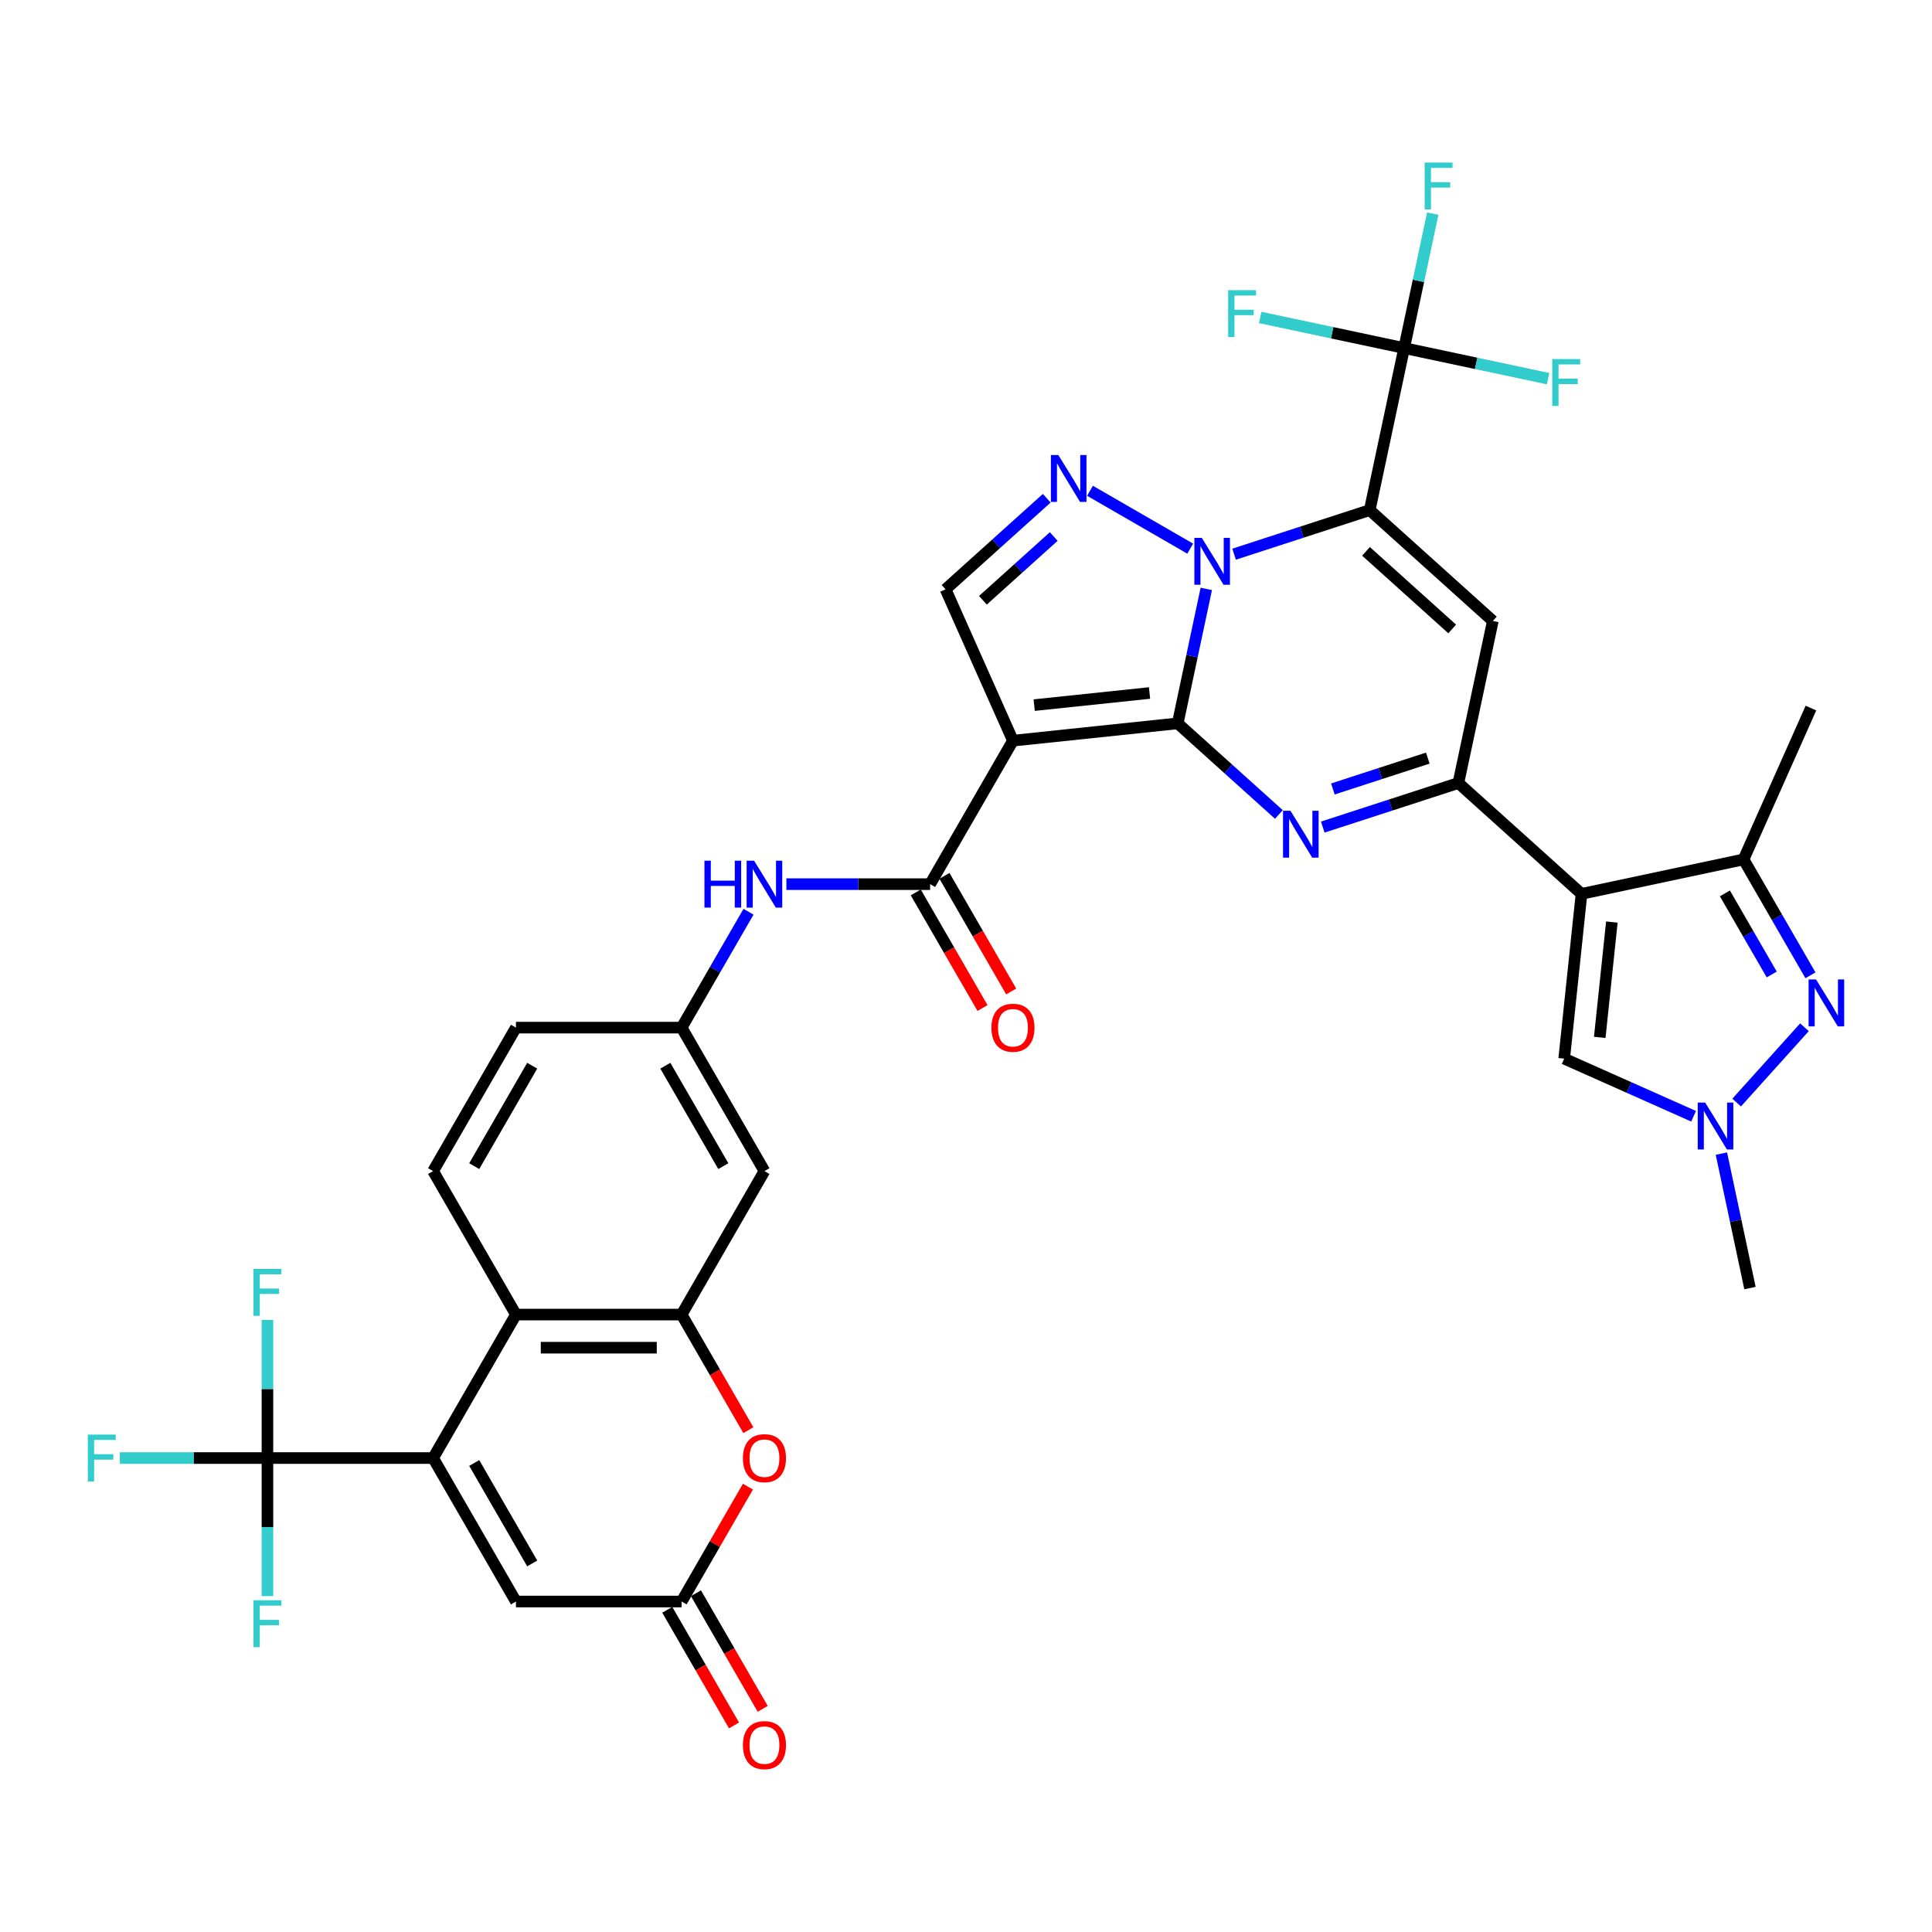 <?xml version='1.0' encoding='iso-8859-1'?>
<svg version='1.1' baseProfile='full'
              xmlns='http://www.w3.org/2000/svg'
                      xmlns:rdkit='http://www.rdkit.org/xml'
                      xmlns:xlink='http://www.w3.org/1999/xlink'
                  xml:space='preserve'
width='1000px' height='1000px' viewBox='0 0 1000 1000'>
<!-- END OF HEADER -->
<rect style='opacity:1.0;fill:#FFFFFF;stroke:none' width='1000' height='1000' x='0' y='0'> </rect>
<path class='bond-0' d='M 609.581,374.408 L 616.977,339.613' style='fill:none;fill-rule:evenodd;stroke:#000000;stroke-width:6px;stroke-linecap:butt;stroke-linejoin:miter;stroke-opacity:1' />
<path class='bond-0' d='M 616.977,339.613 L 624.373,304.818' style='fill:none;fill-rule:evenodd;stroke:#0000FF;stroke-width:6px;stroke-linecap:butt;stroke-linejoin:miter;stroke-opacity:1' />
<path class='bond-2' d='M 609.581,374.408 L 524.301,383.372' style='fill:none;fill-rule:evenodd;stroke:#000000;stroke-width:6px;stroke-linecap:butt;stroke-linejoin:miter;stroke-opacity:1' />
<path class='bond-2' d='M 594.997,358.697 L 535.3,364.971' style='fill:none;fill-rule:evenodd;stroke:#000000;stroke-width:6px;stroke-linecap:butt;stroke-linejoin:miter;stroke-opacity:1' />
<path class='bond-3' d='M 609.581,374.408 L 635.767,397.986' style='fill:none;fill-rule:evenodd;stroke:#000000;stroke-width:6px;stroke-linecap:butt;stroke-linejoin:miter;stroke-opacity:1' />
<path class='bond-3' d='M 635.767,397.986 L 661.953,421.564' style='fill:none;fill-rule:evenodd;stroke:#0000FF;stroke-width:6px;stroke-linecap:butt;stroke-linejoin:miter;stroke-opacity:1' />
<path class='bond-1' d='M 638.763,286.843 L 673.863,275.438' style='fill:none;fill-rule:evenodd;stroke:#0000FF;stroke-width:6px;stroke-linecap:butt;stroke-linejoin:miter;stroke-opacity:1' />
<path class='bond-1' d='M 673.863,275.438 L 708.963,264.034' style='fill:none;fill-rule:evenodd;stroke:#000000;stroke-width:6px;stroke-linecap:butt;stroke-linejoin:miter;stroke-opacity:1' />
<path class='bond-7' d='M 616.057,283.977 L 564.174,254.022' style='fill:none;fill-rule:evenodd;stroke:#0000FF;stroke-width:6px;stroke-linecap:butt;stroke-linejoin:miter;stroke-opacity:1' />
<path class='bond-10' d='M 708.963,264.034 L 726.792,180.157' style='fill:none;fill-rule:evenodd;stroke:#000000;stroke-width:6px;stroke-linecap:butt;stroke-linejoin:miter;stroke-opacity:1' />
<path class='bond-38' d='M 708.963,264.034 L 772.688,321.412' style='fill:none;fill-rule:evenodd;stroke:#000000;stroke-width:6px;stroke-linecap:butt;stroke-linejoin:miter;stroke-opacity:1' />
<path class='bond-38' d='M 707.046,285.385 L 751.654,325.55' style='fill:none;fill-rule:evenodd;stroke:#000000;stroke-width:6px;stroke-linecap:butt;stroke-linejoin:miter;stroke-opacity:1' />
<path class='bond-11' d='M 524.301,383.372 L 481.426,457.633' style='fill:none;fill-rule:evenodd;stroke:#000000;stroke-width:6px;stroke-linecap:butt;stroke-linejoin:miter;stroke-opacity:1' />
<path class='bond-15' d='M 524.301,383.372 L 489.423,305.035' style='fill:none;fill-rule:evenodd;stroke:#000000;stroke-width:6px;stroke-linecap:butt;stroke-linejoin:miter;stroke-opacity:1' />
<path class='bond-4' d='M 684.66,428.097 L 719.76,416.693' style='fill:none;fill-rule:evenodd;stroke:#0000FF;stroke-width:6px;stroke-linecap:butt;stroke-linejoin:miter;stroke-opacity:1' />
<path class='bond-4' d='M 719.76,416.693 L 754.86,405.288' style='fill:none;fill-rule:evenodd;stroke:#000000;stroke-width:6px;stroke-linecap:butt;stroke-linejoin:miter;stroke-opacity:1' />
<path class='bond-4' d='M 689.89,408.365 L 714.46,400.382' style='fill:none;fill-rule:evenodd;stroke:#0000FF;stroke-width:6px;stroke-linecap:butt;stroke-linejoin:miter;stroke-opacity:1' />
<path class='bond-4' d='M 714.46,400.382 L 739.03,392.399' style='fill:none;fill-rule:evenodd;stroke:#000000;stroke-width:6px;stroke-linecap:butt;stroke-linejoin:miter;stroke-opacity:1' />
<path class='bond-5' d='M 754.86,405.288 L 818.584,462.666' style='fill:none;fill-rule:evenodd;stroke:#000000;stroke-width:6px;stroke-linecap:butt;stroke-linejoin:miter;stroke-opacity:1' />
<path class='bond-6' d='M 754.86,405.288 L 772.688,321.412' style='fill:none;fill-rule:evenodd;stroke:#000000;stroke-width:6px;stroke-linecap:butt;stroke-linejoin:miter;stroke-opacity:1' />
<path class='bond-12' d='M 818.584,462.666 L 902.461,444.838' style='fill:none;fill-rule:evenodd;stroke:#000000;stroke-width:6px;stroke-linecap:butt;stroke-linejoin:miter;stroke-opacity:1' />
<path class='bond-18' d='M 818.584,462.666 L 809.621,547.947' style='fill:none;fill-rule:evenodd;stroke:#000000;stroke-width:6px;stroke-linecap:butt;stroke-linejoin:miter;stroke-opacity:1' />
<path class='bond-18' d='M 834.296,477.251 L 828.022,536.947' style='fill:none;fill-rule:evenodd;stroke:#000000;stroke-width:6px;stroke-linecap:butt;stroke-linejoin:miter;stroke-opacity:1' />
<path class='bond-37' d='M 541.795,257.879 L 515.609,281.457' style='fill:none;fill-rule:evenodd;stroke:#0000FF;stroke-width:6px;stroke-linecap:butt;stroke-linejoin:miter;stroke-opacity:1' />
<path class='bond-37' d='M 515.609,281.457 L 489.423,305.035' style='fill:none;fill-rule:evenodd;stroke:#000000;stroke-width:6px;stroke-linecap:butt;stroke-linejoin:miter;stroke-opacity:1' />
<path class='bond-37' d='M 545.415,277.698 L 527.085,294.202' style='fill:none;fill-rule:evenodd;stroke:#0000FF;stroke-width:6px;stroke-linecap:butt;stroke-linejoin:miter;stroke-opacity:1' />
<path class='bond-37' d='M 527.085,294.202 L 508.755,310.706' style='fill:none;fill-rule:evenodd;stroke:#000000;stroke-width:6px;stroke-linecap:butt;stroke-linejoin:miter;stroke-opacity:1' />
<path class='bond-8' d='M 224.175,754.681 L 267.05,680.419' style='fill:none;fill-rule:evenodd;stroke:#000000;stroke-width:6px;stroke-linecap:butt;stroke-linejoin:miter;stroke-opacity:1' />
<path class='bond-13' d='M 224.175,754.681 L 138.425,754.681' style='fill:none;fill-rule:evenodd;stroke:#000000;stroke-width:6px;stroke-linecap:butt;stroke-linejoin:miter;stroke-opacity:1' />
<path class='bond-41' d='M 224.175,754.681 L 267.05,828.943' style='fill:none;fill-rule:evenodd;stroke:#000000;stroke-width:6px;stroke-linecap:butt;stroke-linejoin:miter;stroke-opacity:1' />
<path class='bond-41' d='M 245.459,757.245 L 275.471,809.228' style='fill:none;fill-rule:evenodd;stroke:#000000;stroke-width:6px;stroke-linecap:butt;stroke-linejoin:miter;stroke-opacity:1' />
<path class='bond-9' d='M 937.088,504.814 L 919.774,474.826' style='fill:none;fill-rule:evenodd;stroke:#0000FF;stroke-width:6px;stroke-linecap:butt;stroke-linejoin:miter;stroke-opacity:1' />
<path class='bond-9' d='M 919.774,474.826 L 902.461,444.838' style='fill:none;fill-rule:evenodd;stroke:#000000;stroke-width:6px;stroke-linecap:butt;stroke-linejoin:miter;stroke-opacity:1' />
<path class='bond-9' d='M 917.041,504.392 L 904.922,483.401' style='fill:none;fill-rule:evenodd;stroke:#0000FF;stroke-width:6px;stroke-linecap:butt;stroke-linejoin:miter;stroke-opacity:1' />
<path class='bond-9' d='M 904.922,483.401 L 892.802,462.409' style='fill:none;fill-rule:evenodd;stroke:#000000;stroke-width:6px;stroke-linecap:butt;stroke-linejoin:miter;stroke-opacity:1' />
<path class='bond-39' d='M 933.983,531.709 L 898.887,570.686' style='fill:none;fill-rule:evenodd;stroke:#0000FF;stroke-width:6px;stroke-linecap:butt;stroke-linejoin:miter;stroke-opacity:1' />
<path class='bond-28' d='M 726.792,180.157 L 734.188,145.362' style='fill:none;fill-rule:evenodd;stroke:#000000;stroke-width:6px;stroke-linecap:butt;stroke-linejoin:miter;stroke-opacity:1' />
<path class='bond-28' d='M 734.188,145.362 L 741.584,110.567' style='fill:none;fill-rule:evenodd;stroke:#33CCCC;stroke-width:6px;stroke-linecap:butt;stroke-linejoin:miter;stroke-opacity:1' />
<path class='bond-29' d='M 726.792,180.157 L 764.048,188.076' style='fill:none;fill-rule:evenodd;stroke:#000000;stroke-width:6px;stroke-linecap:butt;stroke-linejoin:miter;stroke-opacity:1' />
<path class='bond-29' d='M 764.048,188.076 L 801.304,195.995' style='fill:none;fill-rule:evenodd;stroke:#33CCCC;stroke-width:6px;stroke-linecap:butt;stroke-linejoin:miter;stroke-opacity:1' />
<path class='bond-30' d='M 726.792,180.157 L 689.535,172.238' style='fill:none;fill-rule:evenodd;stroke:#000000;stroke-width:6px;stroke-linecap:butt;stroke-linejoin:miter;stroke-opacity:1' />
<path class='bond-30' d='M 689.535,172.238 L 652.279,164.319' style='fill:none;fill-rule:evenodd;stroke:#33CCCC;stroke-width:6px;stroke-linecap:butt;stroke-linejoin:miter;stroke-opacity:1' />
<path class='bond-22' d='M 481.426,457.633 L 444.227,457.633' style='fill:none;fill-rule:evenodd;stroke:#000000;stroke-width:6px;stroke-linecap:butt;stroke-linejoin:miter;stroke-opacity:1' />
<path class='bond-22' d='M 444.227,457.633 L 407.029,457.633' style='fill:none;fill-rule:evenodd;stroke:#0000FF;stroke-width:6px;stroke-linecap:butt;stroke-linejoin:miter;stroke-opacity:1' />
<path class='bond-26' d='M 474,461.921 L 491.274,491.84' style='fill:none;fill-rule:evenodd;stroke:#000000;stroke-width:6px;stroke-linecap:butt;stroke-linejoin:miter;stroke-opacity:1' />
<path class='bond-26' d='M 491.274,491.84 L 508.548,521.76' style='fill:none;fill-rule:evenodd;stroke:#FF0000;stroke-width:6px;stroke-linecap:butt;stroke-linejoin:miter;stroke-opacity:1' />
<path class='bond-26' d='M 488.852,453.346 L 506.126,483.265' style='fill:none;fill-rule:evenodd;stroke:#000000;stroke-width:6px;stroke-linecap:butt;stroke-linejoin:miter;stroke-opacity:1' />
<path class='bond-26' d='M 506.126,483.265 L 523.4,513.185' style='fill:none;fill-rule:evenodd;stroke:#FF0000;stroke-width:6px;stroke-linecap:butt;stroke-linejoin:miter;stroke-opacity:1' />
<path class='bond-36' d='M 902.461,444.838 L 937.339,366.501' style='fill:none;fill-rule:evenodd;stroke:#000000;stroke-width:6px;stroke-linecap:butt;stroke-linejoin:miter;stroke-opacity:1' />
<path class='bond-31' d='M 138.425,754.681 L 100.232,754.681' style='fill:none;fill-rule:evenodd;stroke:#000000;stroke-width:6px;stroke-linecap:butt;stroke-linejoin:miter;stroke-opacity:1' />
<path class='bond-31' d='M 100.232,754.681 L 62.039,754.681' style='fill:none;fill-rule:evenodd;stroke:#33CCCC;stroke-width:6px;stroke-linecap:butt;stroke-linejoin:miter;stroke-opacity:1' />
<path class='bond-32' d='M 138.425,754.681 L 138.425,790.413' style='fill:none;fill-rule:evenodd;stroke:#000000;stroke-width:6px;stroke-linecap:butt;stroke-linejoin:miter;stroke-opacity:1' />
<path class='bond-32' d='M 138.425,790.413 L 138.425,826.145' style='fill:none;fill-rule:evenodd;stroke:#33CCCC;stroke-width:6px;stroke-linecap:butt;stroke-linejoin:miter;stroke-opacity:1' />
<path class='bond-33' d='M 138.425,754.681 L 138.425,718.949' style='fill:none;fill-rule:evenodd;stroke:#000000;stroke-width:6px;stroke-linecap:butt;stroke-linejoin:miter;stroke-opacity:1' />
<path class='bond-33' d='M 138.425,718.949 L 138.425,683.217' style='fill:none;fill-rule:evenodd;stroke:#33CCCC;stroke-width:6px;stroke-linecap:butt;stroke-linejoin:miter;stroke-opacity:1' />
<path class='bond-14' d='M 352.8,680.419 L 395.676,606.157' style='fill:none;fill-rule:evenodd;stroke:#000000;stroke-width:6px;stroke-linecap:butt;stroke-linejoin:miter;stroke-opacity:1' />
<path class='bond-16' d='M 352.8,680.419 L 267.05,680.419' style='fill:none;fill-rule:evenodd;stroke:#000000;stroke-width:6px;stroke-linecap:butt;stroke-linejoin:miter;stroke-opacity:1' />
<path class='bond-16' d='M 339.938,697.569 L 279.913,697.569' style='fill:none;fill-rule:evenodd;stroke:#000000;stroke-width:6px;stroke-linecap:butt;stroke-linejoin:miter;stroke-opacity:1' />
<path class='bond-19' d='M 352.8,680.419 L 370.074,710.338' style='fill:none;fill-rule:evenodd;stroke:#000000;stroke-width:6px;stroke-linecap:butt;stroke-linejoin:miter;stroke-opacity:1' />
<path class='bond-19' d='M 370.074,710.338 L 387.348,740.258' style='fill:none;fill-rule:evenodd;stroke:#FF0000;stroke-width:6px;stroke-linecap:butt;stroke-linejoin:miter;stroke-opacity:1' />
<path class='bond-40' d='M 267.05,680.419 L 224.175,606.157' style='fill:none;fill-rule:evenodd;stroke:#000000;stroke-width:6px;stroke-linecap:butt;stroke-linejoin:miter;stroke-opacity:1' />
<path class='bond-17' d='M 876.604,577.77 L 843.113,562.858' style='fill:none;fill-rule:evenodd;stroke:#0000FF;stroke-width:6px;stroke-linecap:butt;stroke-linejoin:miter;stroke-opacity:1' />
<path class='bond-17' d='M 843.113,562.858 L 809.621,547.947' style='fill:none;fill-rule:evenodd;stroke:#000000;stroke-width:6px;stroke-linecap:butt;stroke-linejoin:miter;stroke-opacity:1' />
<path class='bond-35' d='M 890.994,597.11 L 898.39,631.906' style='fill:none;fill-rule:evenodd;stroke:#0000FF;stroke-width:6px;stroke-linecap:butt;stroke-linejoin:miter;stroke-opacity:1' />
<path class='bond-35' d='M 898.39,631.906 L 905.786,666.701' style='fill:none;fill-rule:evenodd;stroke:#000000;stroke-width:6px;stroke-linecap:butt;stroke-linejoin:miter;stroke-opacity:1' />
<path class='bond-20' d='M 387.131,769.481 L 369.966,799.212' style='fill:none;fill-rule:evenodd;stroke:#FF0000;stroke-width:6px;stroke-linecap:butt;stroke-linejoin:miter;stroke-opacity:1' />
<path class='bond-20' d='M 369.966,799.212 L 352.8,828.943' style='fill:none;fill-rule:evenodd;stroke:#000000;stroke-width:6px;stroke-linecap:butt;stroke-linejoin:miter;stroke-opacity:1' />
<path class='bond-21' d='M 352.8,828.943 L 267.05,828.943' style='fill:none;fill-rule:evenodd;stroke:#000000;stroke-width:6px;stroke-linecap:butt;stroke-linejoin:miter;stroke-opacity:1' />
<path class='bond-27' d='M 345.374,833.23 L 362.648,863.15' style='fill:none;fill-rule:evenodd;stroke:#000000;stroke-width:6px;stroke-linecap:butt;stroke-linejoin:miter;stroke-opacity:1' />
<path class='bond-27' d='M 362.648,863.15 L 379.922,893.069' style='fill:none;fill-rule:evenodd;stroke:#FF0000;stroke-width:6px;stroke-linecap:butt;stroke-linejoin:miter;stroke-opacity:1' />
<path class='bond-27' d='M 360.227,824.655 L 377.501,854.575' style='fill:none;fill-rule:evenodd;stroke:#000000;stroke-width:6px;stroke-linecap:butt;stroke-linejoin:miter;stroke-opacity:1' />
<path class='bond-27' d='M 377.501,854.575 L 394.775,884.494' style='fill:none;fill-rule:evenodd;stroke:#FF0000;stroke-width:6px;stroke-linecap:butt;stroke-linejoin:miter;stroke-opacity:1' />
<path class='bond-25' d='M 387.428,471.919 L 370.114,501.907' style='fill:none;fill-rule:evenodd;stroke:#0000FF;stroke-width:6px;stroke-linecap:butt;stroke-linejoin:miter;stroke-opacity:1' />
<path class='bond-25' d='M 370.114,501.907 L 352.8,531.895' style='fill:none;fill-rule:evenodd;stroke:#000000;stroke-width:6px;stroke-linecap:butt;stroke-linejoin:miter;stroke-opacity:1' />
<path class='bond-23' d='M 395.676,606.157 L 352.8,531.895' style='fill:none;fill-rule:evenodd;stroke:#000000;stroke-width:6px;stroke-linecap:butt;stroke-linejoin:miter;stroke-opacity:1' />
<path class='bond-23' d='M 374.392,603.593 L 344.379,551.61' style='fill:none;fill-rule:evenodd;stroke:#000000;stroke-width:6px;stroke-linecap:butt;stroke-linejoin:miter;stroke-opacity:1' />
<path class='bond-24' d='M 224.175,606.157 L 267.05,531.895' style='fill:none;fill-rule:evenodd;stroke:#000000;stroke-width:6px;stroke-linecap:butt;stroke-linejoin:miter;stroke-opacity:1' />
<path class='bond-24' d='M 245.459,603.593 L 275.471,551.61' style='fill:none;fill-rule:evenodd;stroke:#000000;stroke-width:6px;stroke-linecap:butt;stroke-linejoin:miter;stroke-opacity:1' />
<path class='bond-34' d='M 352.8,531.895 L 267.05,531.895' style='fill:none;fill-rule:evenodd;stroke:#000000;stroke-width:6px;stroke-linecap:butt;stroke-linejoin:miter;stroke-opacity:1' />
<path  class='atom-1' d='M 622.042 278.39
L 630 291.252
Q 630.788 292.521, 632.058 294.819
Q 633.327 297.117, 633.395 297.255
L 633.395 278.39
L 636.619 278.39
L 636.619 302.674
L 633.292 302.674
L 624.752 288.611
Q 623.757 286.965, 622.694 285.078
Q 621.665 283.192, 621.356 282.609
L 621.356 302.674
L 618.2 302.674
L 618.2 278.39
L 622.042 278.39
' fill='#0000FF'/>
<path  class='atom-4' d='M 667.938 419.644
L 675.896 432.507
Q 676.685 433.776, 677.954 436.074
Q 679.223 438.372, 679.292 438.509
L 679.292 419.644
L 682.516 419.644
L 682.516 443.929
L 679.189 443.929
L 670.648 429.866
Q 669.653 428.219, 668.59 426.333
Q 667.561 424.446, 667.252 423.863
L 667.252 443.929
L 664.097 443.929
L 664.097 419.644
L 667.938 419.644
' fill='#0000FF'/>
<path  class='atom-8' d='M 547.78 235.515
L 555.738 248.377
Q 556.527 249.646, 557.796 251.944
Q 559.065 254.242, 559.133 254.38
L 559.133 235.515
L 562.358 235.515
L 562.358 259.799
L 559.03 259.799
L 550.49 245.736
Q 549.495 244.09, 548.432 242.203
Q 547.403 240.317, 547.094 239.733
L 547.094 259.799
L 543.938 259.799
L 543.938 235.515
L 547.78 235.515
' fill='#0000FF'/>
<path  class='atom-10' d='M 939.968 506.957
L 947.926 519.82
Q 948.714 521.089, 949.984 523.387
Q 951.253 525.685, 951.321 525.822
L 951.321 506.957
L 954.545 506.957
L 954.545 531.242
L 951.218 531.242
L 942.678 517.179
Q 941.683 515.532, 940.62 513.646
Q 939.591 511.759, 939.282 511.176
L 939.282 531.242
L 936.126 531.242
L 936.126 506.957
L 939.968 506.957
' fill='#0000FF'/>
<path  class='atom-18' d='M 882.59 570.682
L 890.547 583.545
Q 891.336 584.814, 892.605 587.112
Q 893.875 589.41, 893.943 589.547
L 893.943 570.682
L 897.167 570.682
L 897.167 594.967
L 893.84 594.967
L 885.3 580.904
Q 884.305 579.257, 883.242 577.371
Q 882.213 575.484, 881.904 574.901
L 881.904 594.967
L 878.748 594.967
L 878.748 570.682
L 882.59 570.682
' fill='#0000FF'/>
<path  class='atom-20' d='M 384.528 754.75
Q 384.528 748.919, 387.409 745.66
Q 390.29 742.401, 395.676 742.401
Q 401.061 742.401, 403.942 745.66
Q 406.823 748.919, 406.823 754.75
Q 406.823 760.649, 403.908 764.011
Q 400.992 767.338, 395.676 767.338
Q 390.325 767.338, 387.409 764.011
Q 384.528 760.683, 384.528 754.75
M 395.676 764.594
Q 399.38 764.594, 401.369 762.124
Q 403.393 759.62, 403.393 754.75
Q 403.393 749.982, 401.369 747.581
Q 399.38 745.146, 395.676 745.146
Q 391.971 745.146, 389.947 747.547
Q 387.958 749.948, 387.958 754.75
Q 387.958 759.654, 389.947 762.124
Q 391.971 764.594, 395.676 764.594
' fill='#FF0000'/>
<path  class='atom-23' d='M 364.617 445.491
L 367.91 445.491
L 367.91 455.816
L 380.326 455.816
L 380.326 445.491
L 383.619 445.491
L 383.619 469.776
L 380.326 469.776
L 380.326 458.56
L 367.91 458.56
L 367.91 469.776
L 364.617 469.776
L 364.617 445.491
' fill='#0000FF'/>
<path  class='atom-23' d='M 390.308 445.491
L 398.265 458.354
Q 399.054 459.623, 400.323 461.921
Q 401.592 464.219, 401.661 464.356
L 401.661 445.491
L 404.885 445.491
L 404.885 469.776
L 401.558 469.776
L 393.017 455.713
Q 392.023 454.066, 390.959 452.18
Q 389.93 450.293, 389.622 449.71
L 389.622 469.776
L 386.466 469.776
L 386.466 445.491
L 390.308 445.491
' fill='#0000FF'/>
<path  class='atom-27' d='M 513.153 531.964
Q 513.153 526.133, 516.035 522.874
Q 518.916 519.616, 524.301 519.616
Q 529.686 519.616, 532.567 522.874
Q 535.448 526.133, 535.448 531.964
Q 535.448 537.864, 532.533 541.225
Q 529.617 544.552, 524.301 544.552
Q 518.95 544.552, 516.035 541.225
Q 513.153 537.898, 513.153 531.964
M 524.301 541.808
Q 528.005 541.808, 529.995 539.338
Q 532.018 536.835, 532.018 531.964
Q 532.018 527.196, 529.995 524.795
Q 528.005 522.36, 524.301 522.36
Q 520.597 522.36, 518.573 524.761
Q 516.583 527.162, 516.583 531.964
Q 516.583 536.869, 518.573 539.338
Q 520.597 541.808, 524.301 541.808
' fill='#FF0000'/>
<path  class='atom-28' d='M 384.528 903.273
Q 384.528 897.442, 387.409 894.184
Q 390.29 890.925, 395.676 890.925
Q 401.061 890.925, 403.942 894.184
Q 406.823 897.442, 406.823 903.273
Q 406.823 909.173, 403.908 912.534
Q 400.992 915.861, 395.676 915.861
Q 390.325 915.861, 387.409 912.534
Q 384.528 909.207, 384.528 903.273
M 395.676 913.117
Q 399.38 913.117, 401.369 910.648
Q 403.393 908.144, 403.393 903.273
Q 403.393 898.506, 401.369 896.105
Q 399.38 893.669, 395.676 893.669
Q 391.971 893.669, 389.947 896.07
Q 387.958 898.471, 387.958 903.273
Q 387.958 908.178, 389.947 910.648
Q 391.971 913.117, 395.676 913.117
' fill='#FF0000'/>
<path  class='atom-29' d='M 737.4 84.139
L 751.84 84.139
L 751.84 86.917
L 740.658 86.917
L 740.658 94.291
L 750.606 94.291
L 750.606 97.104
L 740.658 97.104
L 740.658 108.423
L 737.4 108.423
L 737.4 84.139
' fill='#33CCCC'/>
<path  class='atom-30' d='M 803.448 185.843
L 817.888 185.843
L 817.888 188.622
L 806.706 188.622
L 806.706 195.996
L 816.653 195.996
L 816.653 198.809
L 806.706 198.809
L 806.706 210.128
L 803.448 210.128
L 803.448 185.843
' fill='#33CCCC'/>
<path  class='atom-31' d='M 635.695 150.186
L 650.135 150.186
L 650.135 152.965
L 638.954 152.965
L 638.954 160.339
L 648.901 160.339
L 648.901 163.152
L 638.954 163.152
L 638.954 174.471
L 635.695 174.471
L 635.695 150.186
' fill='#33CCCC'/>
<path  class='atom-32' d='M 45.455 742.539
L 59.895 742.539
L 59.895 745.317
L 48.713 745.317
L 48.713 752.692
L 58.66 752.692
L 58.66 755.504
L 48.713 755.504
L 48.713 766.823
L 45.455 766.823
L 45.455 742.539
' fill='#33CCCC'/>
<path  class='atom-33' d='M 131.205 828.289
L 145.645 828.289
L 145.645 831.067
L 134.463 831.067
L 134.463 838.442
L 144.41 838.442
L 144.41 841.254
L 134.463 841.254
L 134.463 852.573
L 131.205 852.573
L 131.205 828.289
' fill='#33CCCC'/>
<path  class='atom-34' d='M 131.205 656.788
L 145.645 656.788
L 145.645 659.567
L 134.463 659.567
L 134.463 666.941
L 144.41 666.941
L 144.41 669.754
L 134.463 669.754
L 134.463 681.073
L 131.205 681.073
L 131.205 656.788
' fill='#33CCCC'/>
</svg>

